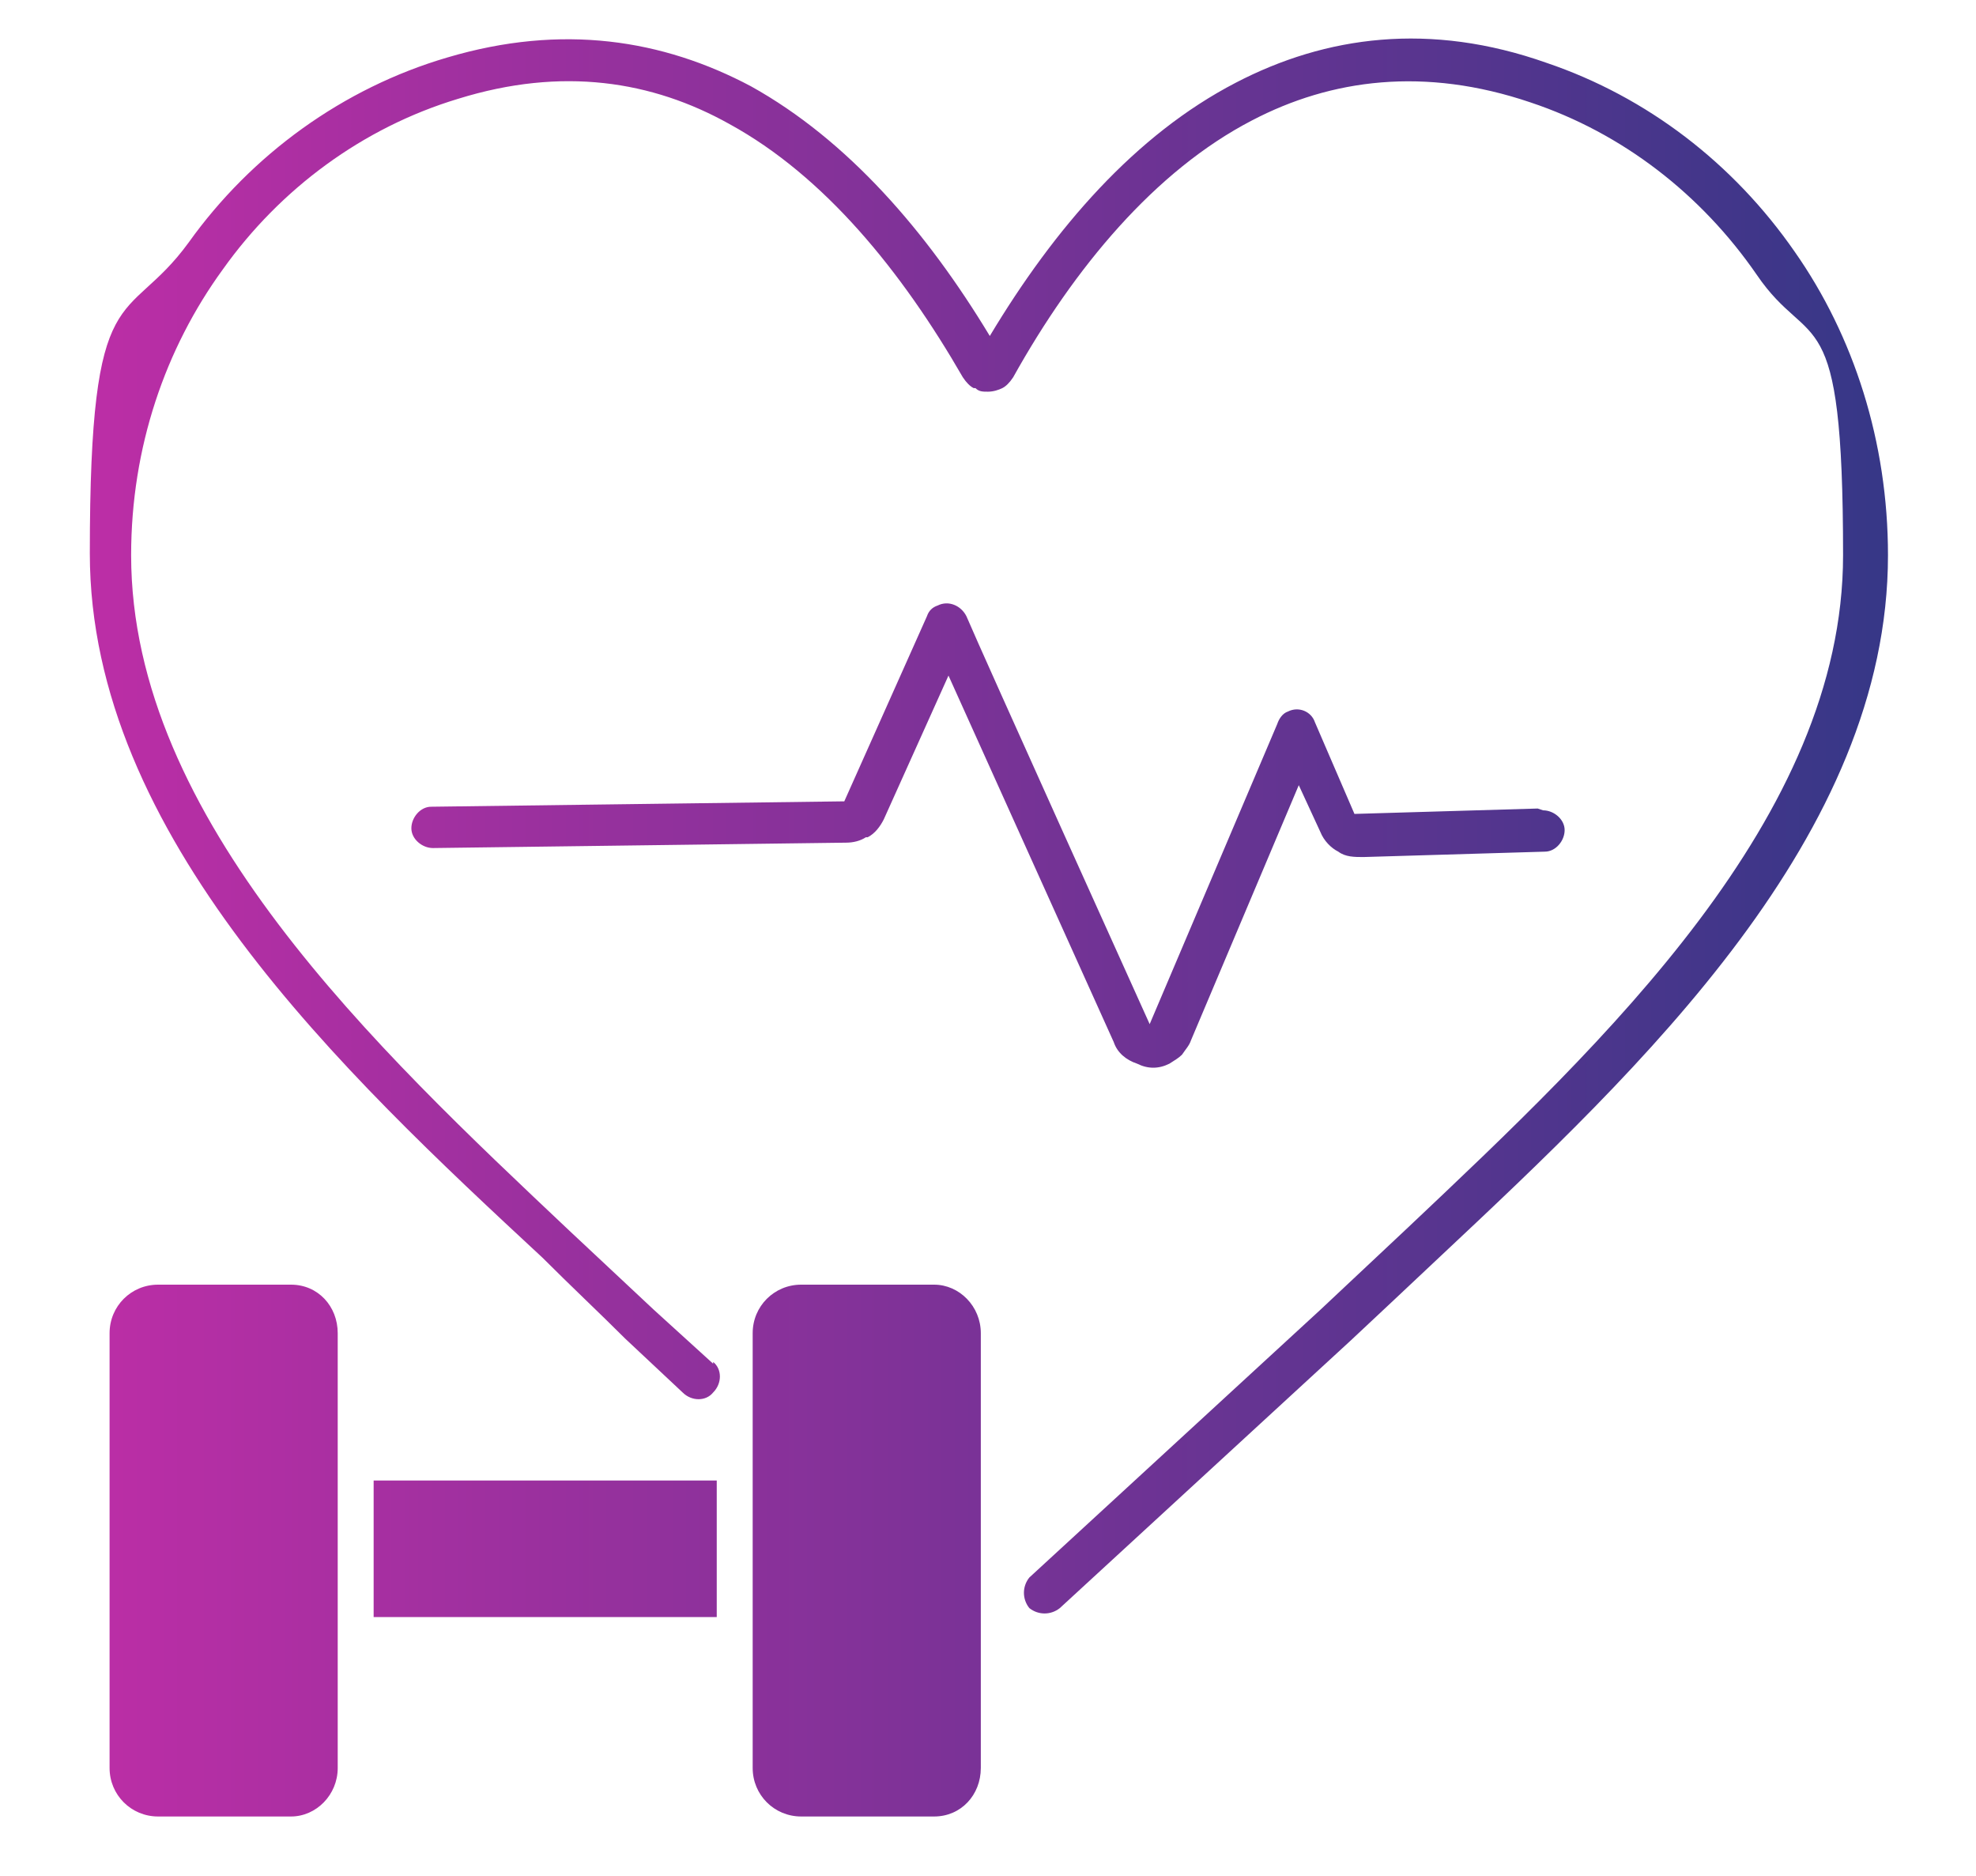 <svg xmlns="http://www.w3.org/2000/svg" xmlns:xlink="http://www.w3.org/1999/xlink" id="Layer_1" viewBox="0 0 110 104.4"><defs><style>      .st0 {        fill: url(#linear-gradient);      }    </style><linearGradient id="linear-gradient" x1="5" y1="51.6" x2="105" y2="51.6" gradientUnits="userSpaceOnUse"><stop offset="0" stop-color="#bc2ea6"></stop><stop offset="1" stop-color="#363787"></stop></linearGradient></defs><path class="st0" d="M39.7,75.8c.5.4.5,1.2,0,1.7-.4.5-1.2.5-1.7,0l-3.2-3h0c-1.4-1.4-3-2.9-4.6-4.5C19.1,59.7,5,46.5,5,30.8s2-12.5,5.5-17.3c3.5-4.9,8.6-8.6,14.4-10.3,6.4-1.9,12-1,16.9,1.6,5.4,3,9.8,8.1,13.3,13.9,3.6-6,8.1-11.2,13.7-14.1,5-2.6,10.8-3.4,17.3-1.1,5.6,1.9,10.4,5.6,13.8,10.5,3.3,4.7,5.2,10.6,5.2,16.9,0,15.6-13.7,28.5-25,39.1-1.7,1.6-3.4,3.2-4.9,4.6l-16.2,14.9c-.5.4-1.2.4-1.7,0-.4-.5-.4-1.2,0-1.7l16.2-14.9c1.6-1.5,3.2-3,4.9-4.6,10.9-10.3,24.2-22.8,24.2-37.4s-1.8-11.2-4.8-15.6c-3.1-4.5-7.5-7.9-12.6-9.6-5.9-2-11.1-1.3-15.5,1-5.4,2.8-9.9,8.2-13.3,14.3-.2.3-.4.5-.6.6-.2.1-.5.2-.8.2s-.5,0-.7-.2c0,0,0,0-.1,0-.2-.1-.4-.3-.6-.6-3.4-5.9-7.7-11.2-13-14.1-4.3-2.4-9.3-3.2-15.1-1.4-5.3,1.6-9.9,5-13.1,9.5-3.2,4.4-5.1,9.9-5.1,15.9,0,14.7,13.7,27.5,24.4,37.6,1.6,1.5,3.2,3,4.7,4.4l3.3,3h0ZM52,71.5h-7.4c-1.5,0-2.7,1.2-2.7,2.7v24.2c0,1.5,1.2,2.7,2.7,2.7h7.4c1.5,0,2.6-1.2,2.6-2.7v-24.2c0-1.5-1.2-2.7-2.6-2.7ZM20.8,82.4h19.1v7.6h-19.1v-7.6ZM8.8,71.5h7.4c1.5,0,2.6,1.2,2.6,2.7v24.2c0,1.5-1.2,2.7-2.6,2.7h-7.4c-1.5,0-2.7-1.2-2.7-2.7v-24.2c0-1.5,1.2-2.7,2.7-2.7ZM85.9,45.1c.6,0,1.2.5,1.2,1.1,0,.6-.5,1.2-1.1,1.2l-10.1.3c-.5,0-1,0-1.4-.3-.4-.2-.8-.6-1-1.1l-1.2-2.6-6,14.2c-.1.3-.3.5-.5.8,0,0,0,0,0,0-.2.2-.4.3-.7.5-.6.3-1.2.3-1.8,0-.6-.2-1.1-.6-1.3-1.2l-9.2-20.4-3.6,8c-.2.4-.5.8-.9,1,0,0,0,0-.1,0-.3.2-.7.3-1.1.3l-23,.3c-.6,0-1.2-.5-1.2-1.1,0-.6.5-1.2,1.1-1.2l23-.3h0s4.6-10.3,4.6-10.3c.1-.3.3-.5.6-.6.6-.3,1.3,0,1.6.6.8,1.9,10.2,22.7,10.2,22.7l7.1-16.7c.1-.3.3-.6.6-.7.6-.3,1.3,0,1.5.6l2.2,5.1h0s10.2-.3,10.2-.3h0Z"></path></svg>